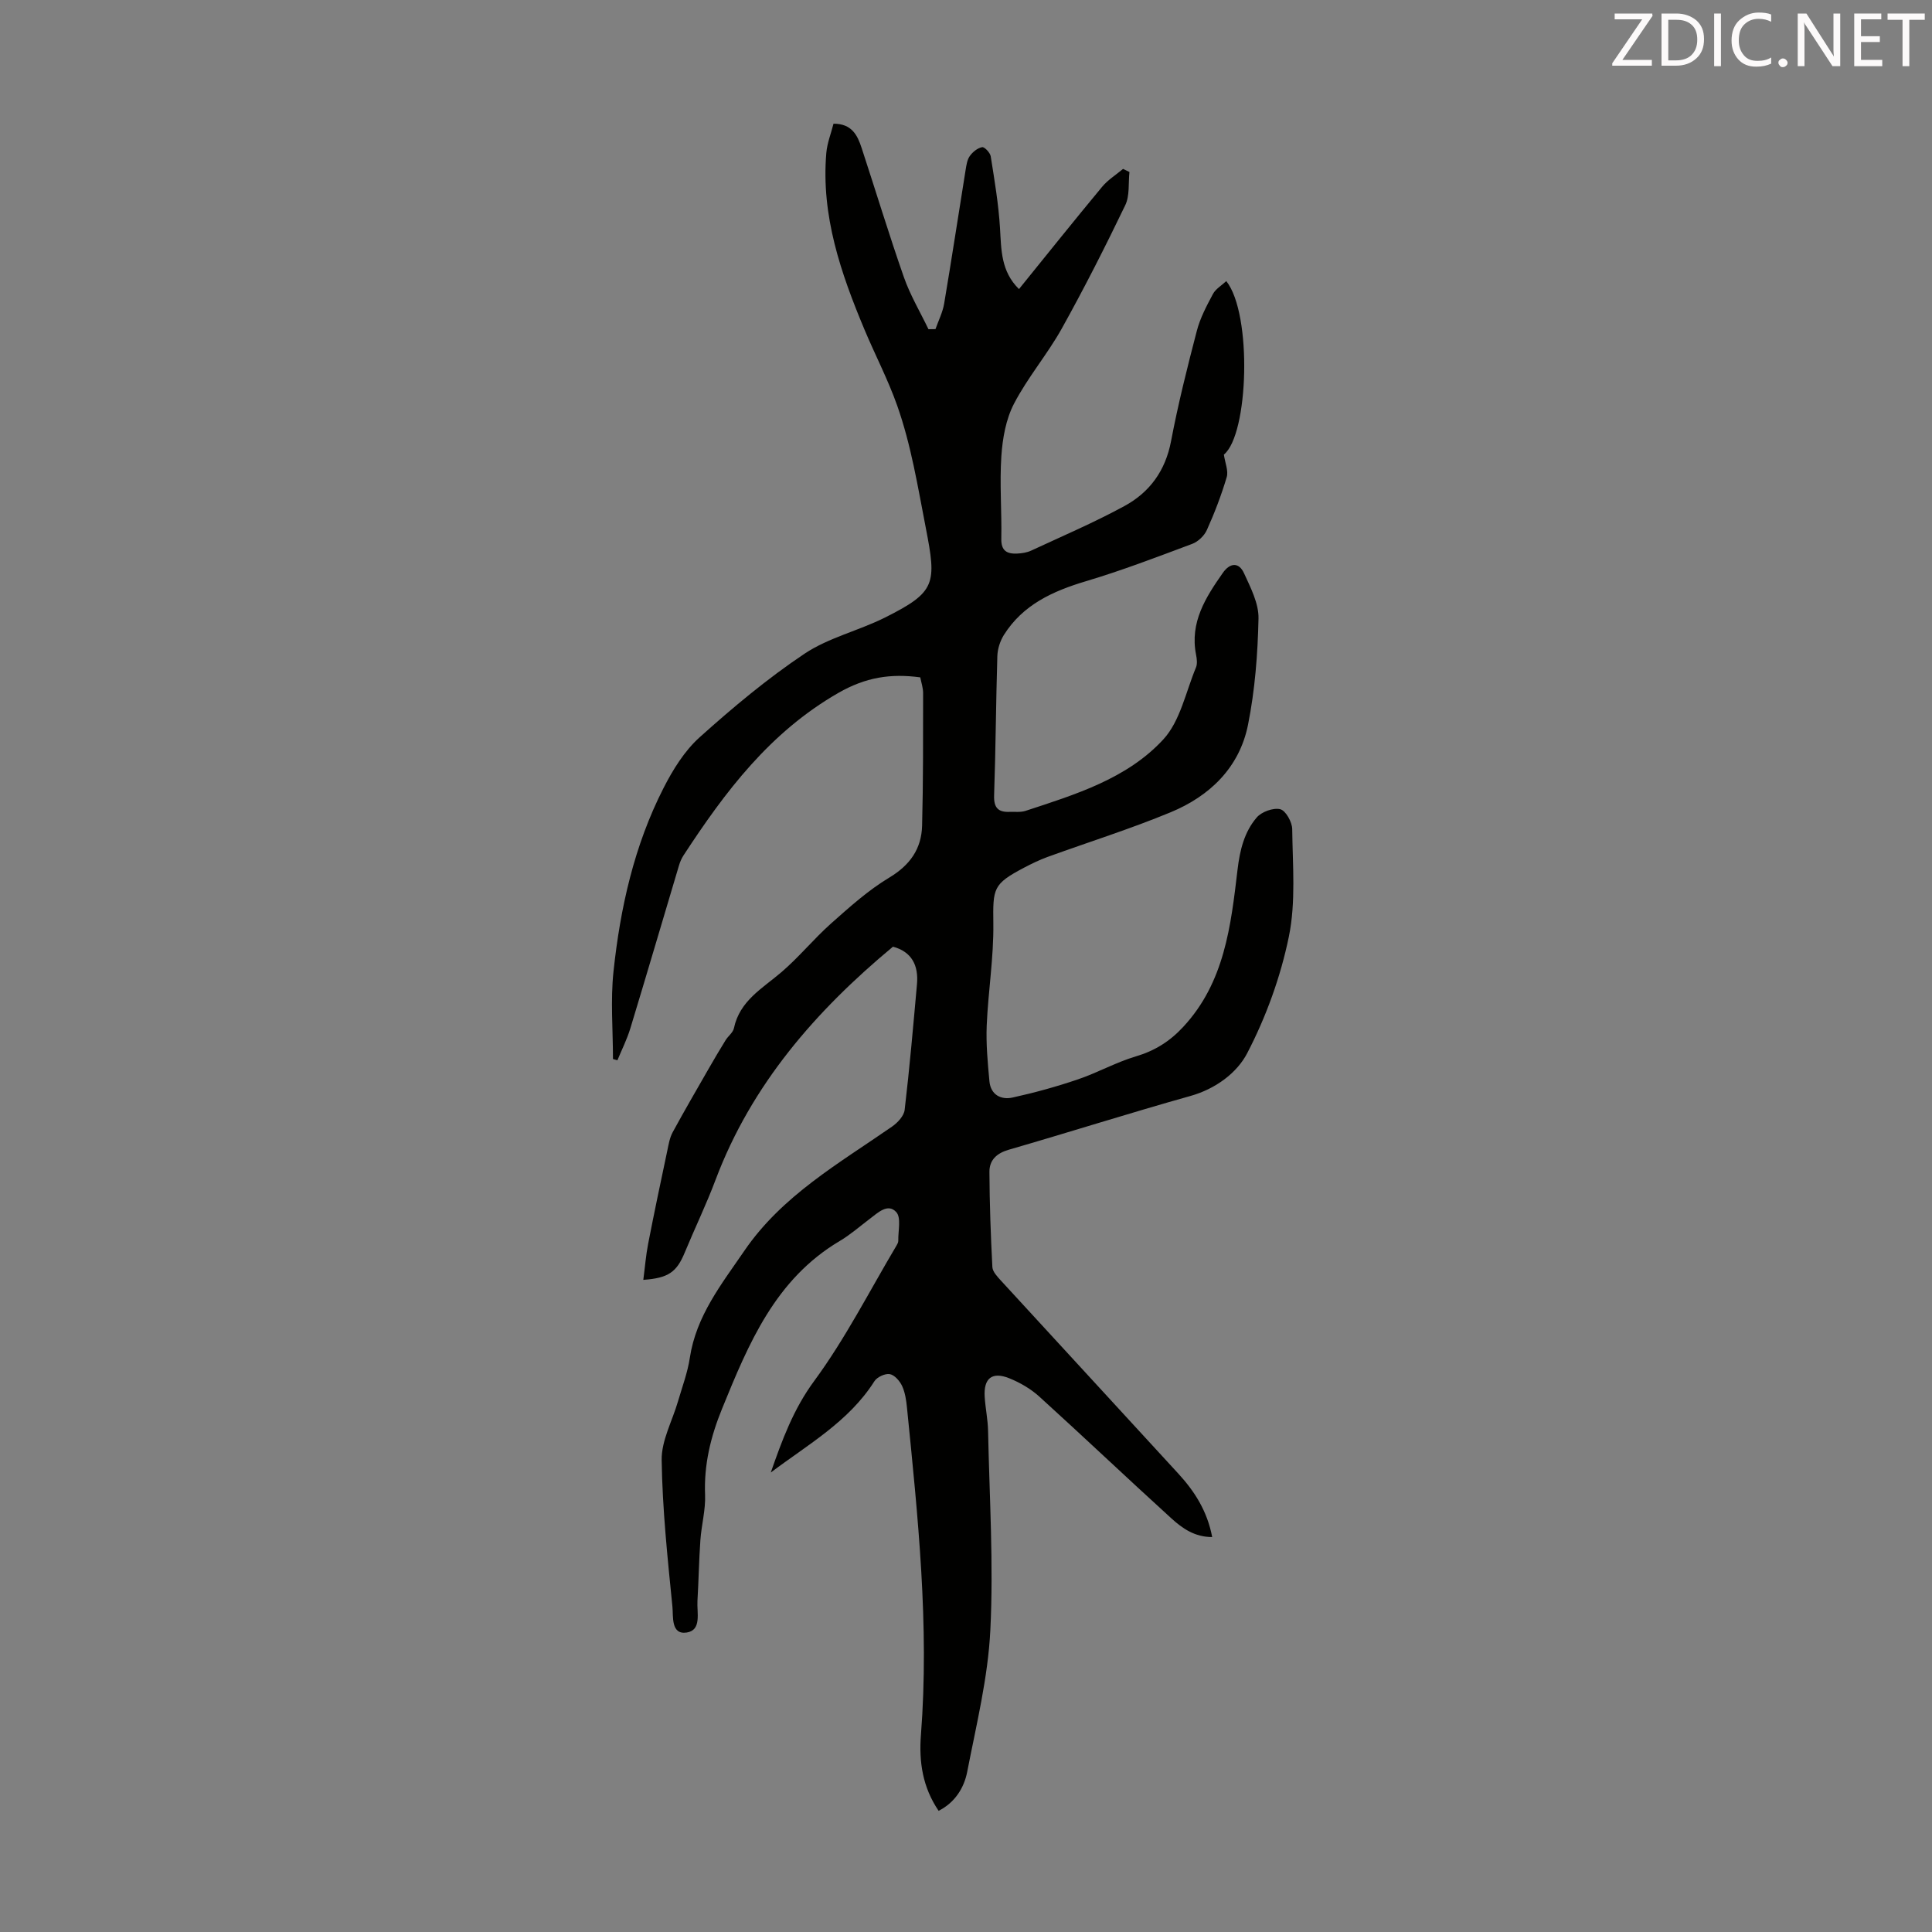 <svg enable-background="new 0 0 400 400" viewBox="0 0 400 400" xmlns="http://www.w3.org/2000/svg"><rect x="0" y="0" width="400" height="400" fill="#808080" stroke="none"/><path d="m159.58 304.87c2.35-6.72 4.67-13.1 9-18.97 6.46-8.78 11.45-18.64 17.05-28.05.17-.28.35-.63.35-.94-.05-2.04.64-4.81-.42-5.96-1.74-1.91-3.81.14-5.5 1.41-2.05 1.55-4.01 3.28-6.21 4.58-13.36 7.92-18.87 21.26-24.35 34.71-2.36 5.78-3.78 11.59-3.52 17.88.12 3.08-.75 6.19-.97 9.3-.3 4.2-.36 8.42-.61 12.63-.14 2.43.92 6.07-2.24 6.54-3.29.49-2.74-3.37-2.94-5.34-1.01-10.1-2.08-20.24-2.23-30.37-.06-4.03 2.2-8.09 3.38-12.15.87-2.99 1.99-5.96 2.45-9.01 1.31-8.69 6.56-15.26 11.29-22.17 7.82-11.44 19.6-18.09 30.59-25.72 1.15-.8 2.46-2.21 2.6-3.46 1.02-8.65 1.77-17.33 2.55-26.01.35-3.9-1.09-6.73-4.97-7.77-15.95 13.25-29.29 28.51-36.73 48.27-1.92 5.11-4.31 10.05-6.4 15.1-1.65 3.98-3.35 5.25-8.56 5.61.34-2.58.53-5.05 1-7.46 1.25-6.45 2.61-12.88 3.97-19.3.27-1.29.49-2.65 1.1-3.78 2.39-4.4 4.91-8.73 7.4-13.07 1.16-2.03 2.35-4.04 3.58-6.03.53-.85 1.52-1.56 1.71-2.46 1.2-5.69 5.89-8.23 9.82-11.59 3.65-3.12 6.71-6.91 10.3-10.1 3.82-3.39 7.69-6.88 12.04-9.49 4.31-2.59 6.67-5.96 6.8-10.74.24-9.15.2-18.31.21-27.47 0-1.09-.38-2.17-.59-3.25-6.15-.83-11.3-.02-16.94 3.21-14.18 8.13-23.46 20.46-32.07 33.64-.42.64-.73 1.38-.95 2.12-3.36 11.24-6.66 22.5-10.07 33.72-.69 2.26-1.77 4.4-2.67 6.59-.31-.09-.61-.18-.92-.26 0-6.05-.53-12.16.11-18.14 1.4-13.16 4.28-26.06 10.35-37.95 1.94-3.81 4.35-7.71 7.48-10.52 6.88-6.18 14.04-12.17 21.71-17.3 5-3.34 11.24-4.77 16.7-7.51 10.53-5.29 10.67-6.95 8.41-18.58-1.66-8.54-3.03-17.13-5.93-25.33-1.89-5.34-4.54-10.41-6.74-15.65-4.91-11.71-9.03-23.62-7.92-36.62.18-2.05.98-4.04 1.49-6.05 3.8-.01 4.96 2.4 5.82 5.02 2.93 8.92 5.65 17.9 8.75 26.76 1.31 3.73 3.37 7.19 5.09 10.77.48-.01.97-.01 1.45-.02.61-1.74 1.48-3.45 1.79-5.24 1.56-9.25 2.97-18.52 4.46-27.78.16-.98.32-2.09.88-2.85.59-.82 1.59-1.63 2.53-1.8.49-.09 1.66 1.15 1.78 1.9.78 4.93 1.62 9.88 1.92 14.85.27 4.5.18 8.95 3.93 12.63 5.79-7.15 11.43-14.21 17.2-21.16 1.2-1.45 2.88-2.49 4.35-3.72.44.21.88.43 1.32.64-.25 2.3.08 4.89-.86 6.86-4.16 8.64-8.5 17.2-13.16 25.57-2.99 5.35-7.06 10.11-9.88 15.54-1.68 3.22-2.37 7.17-2.62 10.86-.38 5.68.1 11.41-.01 17.12-.05 2.53 1.23 3.14 3.27 3.05.99-.04 2.05-.21 2.93-.62 6.47-3.01 13.05-5.82 19.31-9.23 5.2-2.83 8.47-7.3 9.63-13.41 1.46-7.68 3.36-15.28 5.34-22.85.69-2.66 2.03-5.18 3.33-7.62.57-1.07 1.82-1.79 2.77-2.68 5.42 6.83 4.61 31.79-.5 35.92.26 1.76.97 3.37.59 4.66-1.11 3.73-2.51 7.4-4.11 10.95-.53 1.19-1.81 2.41-3.03 2.87-7.3 2.73-14.6 5.53-22.06 7.75-6.85 2.05-13.01 4.86-16.94 11.12-.78 1.25-1.3 2.87-1.35 4.34-.29 9.62-.34 19.25-.67 28.86-.09 2.53.81 3.51 3.18 3.42 1.12-.04 2.31.12 3.33-.21 10.32-3.39 21-6.64 28.52-14.79 3.51-3.81 4.65-9.83 6.76-14.89.32-.76.19-1.8.02-2.66-1.32-6.7 1.99-11.86 5.55-16.94 1.48-2.11 3.32-2.25 4.38.08 1.37 2.99 3.07 6.27 3 9.39-.16 7.35-.73 14.78-2.17 21.98-1.77 8.85-7.9 14.76-16.02 18.12-8.35 3.46-17 6.17-25.51 9.26-1.67.61-3.29 1.4-4.87 2.23-6.43 3.39-6.42 4.26-6.33 11.55.09 7.02-1.07 14.05-1.37 21.08-.16 3.84.2 7.72.56 11.57.26 2.79 2.38 3.91 4.81 3.37 4.55-1 9.08-2.25 13.49-3.75 4.08-1.38 7.91-3.55 12.03-4.77 3.92-1.16 7.03-3.12 9.78-6.09 8.58-9.22 9.88-20.95 11.26-32.57.48-4.04 1.39-7.79 3.97-10.8 1.01-1.18 3.43-2.06 4.87-1.71 1.13.28 2.46 2.65 2.48 4.11.08 7.45.78 15.11-.7 22.29-1.71 8.32-4.71 16.6-8.63 24.13-2.11 4.06-6.54 7.38-11.75 8.84-12.58 3.53-25.03 7.49-37.58 11.12-2.54.73-4.04 2.15-4.03 4.59.03 6.57.27 13.14.61 19.71.05.95 1 1.96 1.73 2.76 12.24 13.35 24.54 26.66 36.78 40.02 3.35 3.65 5.98 7.73 7 13.12-3.62.01-6.19-1.81-8.44-3.86-9.17-8.34-18.16-16.88-27.34-25.21-1.77-1.61-3.99-2.9-6.22-3.8-3.58-1.45-5.35.01-5.1 3.86.15 2.34.65 4.67.7 7.01.28 13.75 1.15 27.54.47 41.25-.48 9.84-2.9 19.61-4.79 29.35-.66 3.4-2.59 6.4-5.92 8.08-3.3-4.86-4.1-10.1-3.66-15.74 1.76-22.65-.63-45.15-2.88-67.64-.15-1.55-.38-3.17-1.01-4.56-.48-1.04-1.57-2.3-2.56-2.47-.97-.17-2.64.6-3.19 1.48-5.31 8.37-13.81 13.12-21.45 18.89z" fill="#010100"/><g fill="#fcfafa"><path d="m342.2 3.2-6.3 9.2h6.1v1.2h-8.2v-.5l6.2-9.1h-5.7v-1.2h7.8v.4z"/><path d="m344 13.7v-10.9h3.1c1.6 0 3 .5 4.1 1.4 1.1 1 1.6 2.2 1.6 3.9s-.5 3-1.6 4-2.5 1.5-4.2 1.5h-3zm1.4-9.6v8.4h1.6c1.4 0 2.5-.4 3.2-1.1.8-.8 1.2-1.8 1.2-3.2s-.4-2.4-1.2-3.1-1.8-1-3.1-1z"/><path d="m356.3 2.8v10.9h-1.4v-10.9z"/><path d="m366.6 13.2c-.8.4-1.8.6-3 .6-1.6 0-2.8-.5-3.7-1.5s-1.4-2.3-1.4-3.9c0-1.7.5-3.2 1.6-4.2s2.4-1.6 4-1.6c1 0 1.9.1 2.6.4v1.5c-.8-.4-1.6-.6-2.6-.6-1.2 0-2.2.4-3 1.2s-1.1 1.9-1.1 3.3c0 1.3.4 2.3 1.1 3.1s1.6 1.1 2.8 1.1c1.1 0 2-.2 2.8-.7v1.3z"/><path d="m368.2 13c0-.3.1-.5.3-.6.2-.2.4-.3.6-.3.3 0 .5.1.7.3s.3.4.3.6-.1.5-.3.6c-.2.2-.4.3-.7.3s-.5-.1-.6-.3c-.2-.2-.3-.4-.3-.6z"/><path d="m381.1 13.7h-1.7l-5.5-8.4c-.2-.2-.3-.5-.4-.7 0 .2.1.8.1 1.5v7.6h-1.4v-10.9h1.8l5.3 8.3c.3.4.4.6.4.8 0-.3-.1-.8-.1-1.6v-7.5h1.4v10.9z"/><path d="m389.7 13.7h-5.8v-10.9h5.6v1.2h-4.2v3.5h3.9v1.2h-3.9v3.7h4.4z"/><path d="m398.4 4.1h-3.1v9.6h-1.4v-9.6h-3.1v-1.3h7.7v1.3z"/></g></svg>